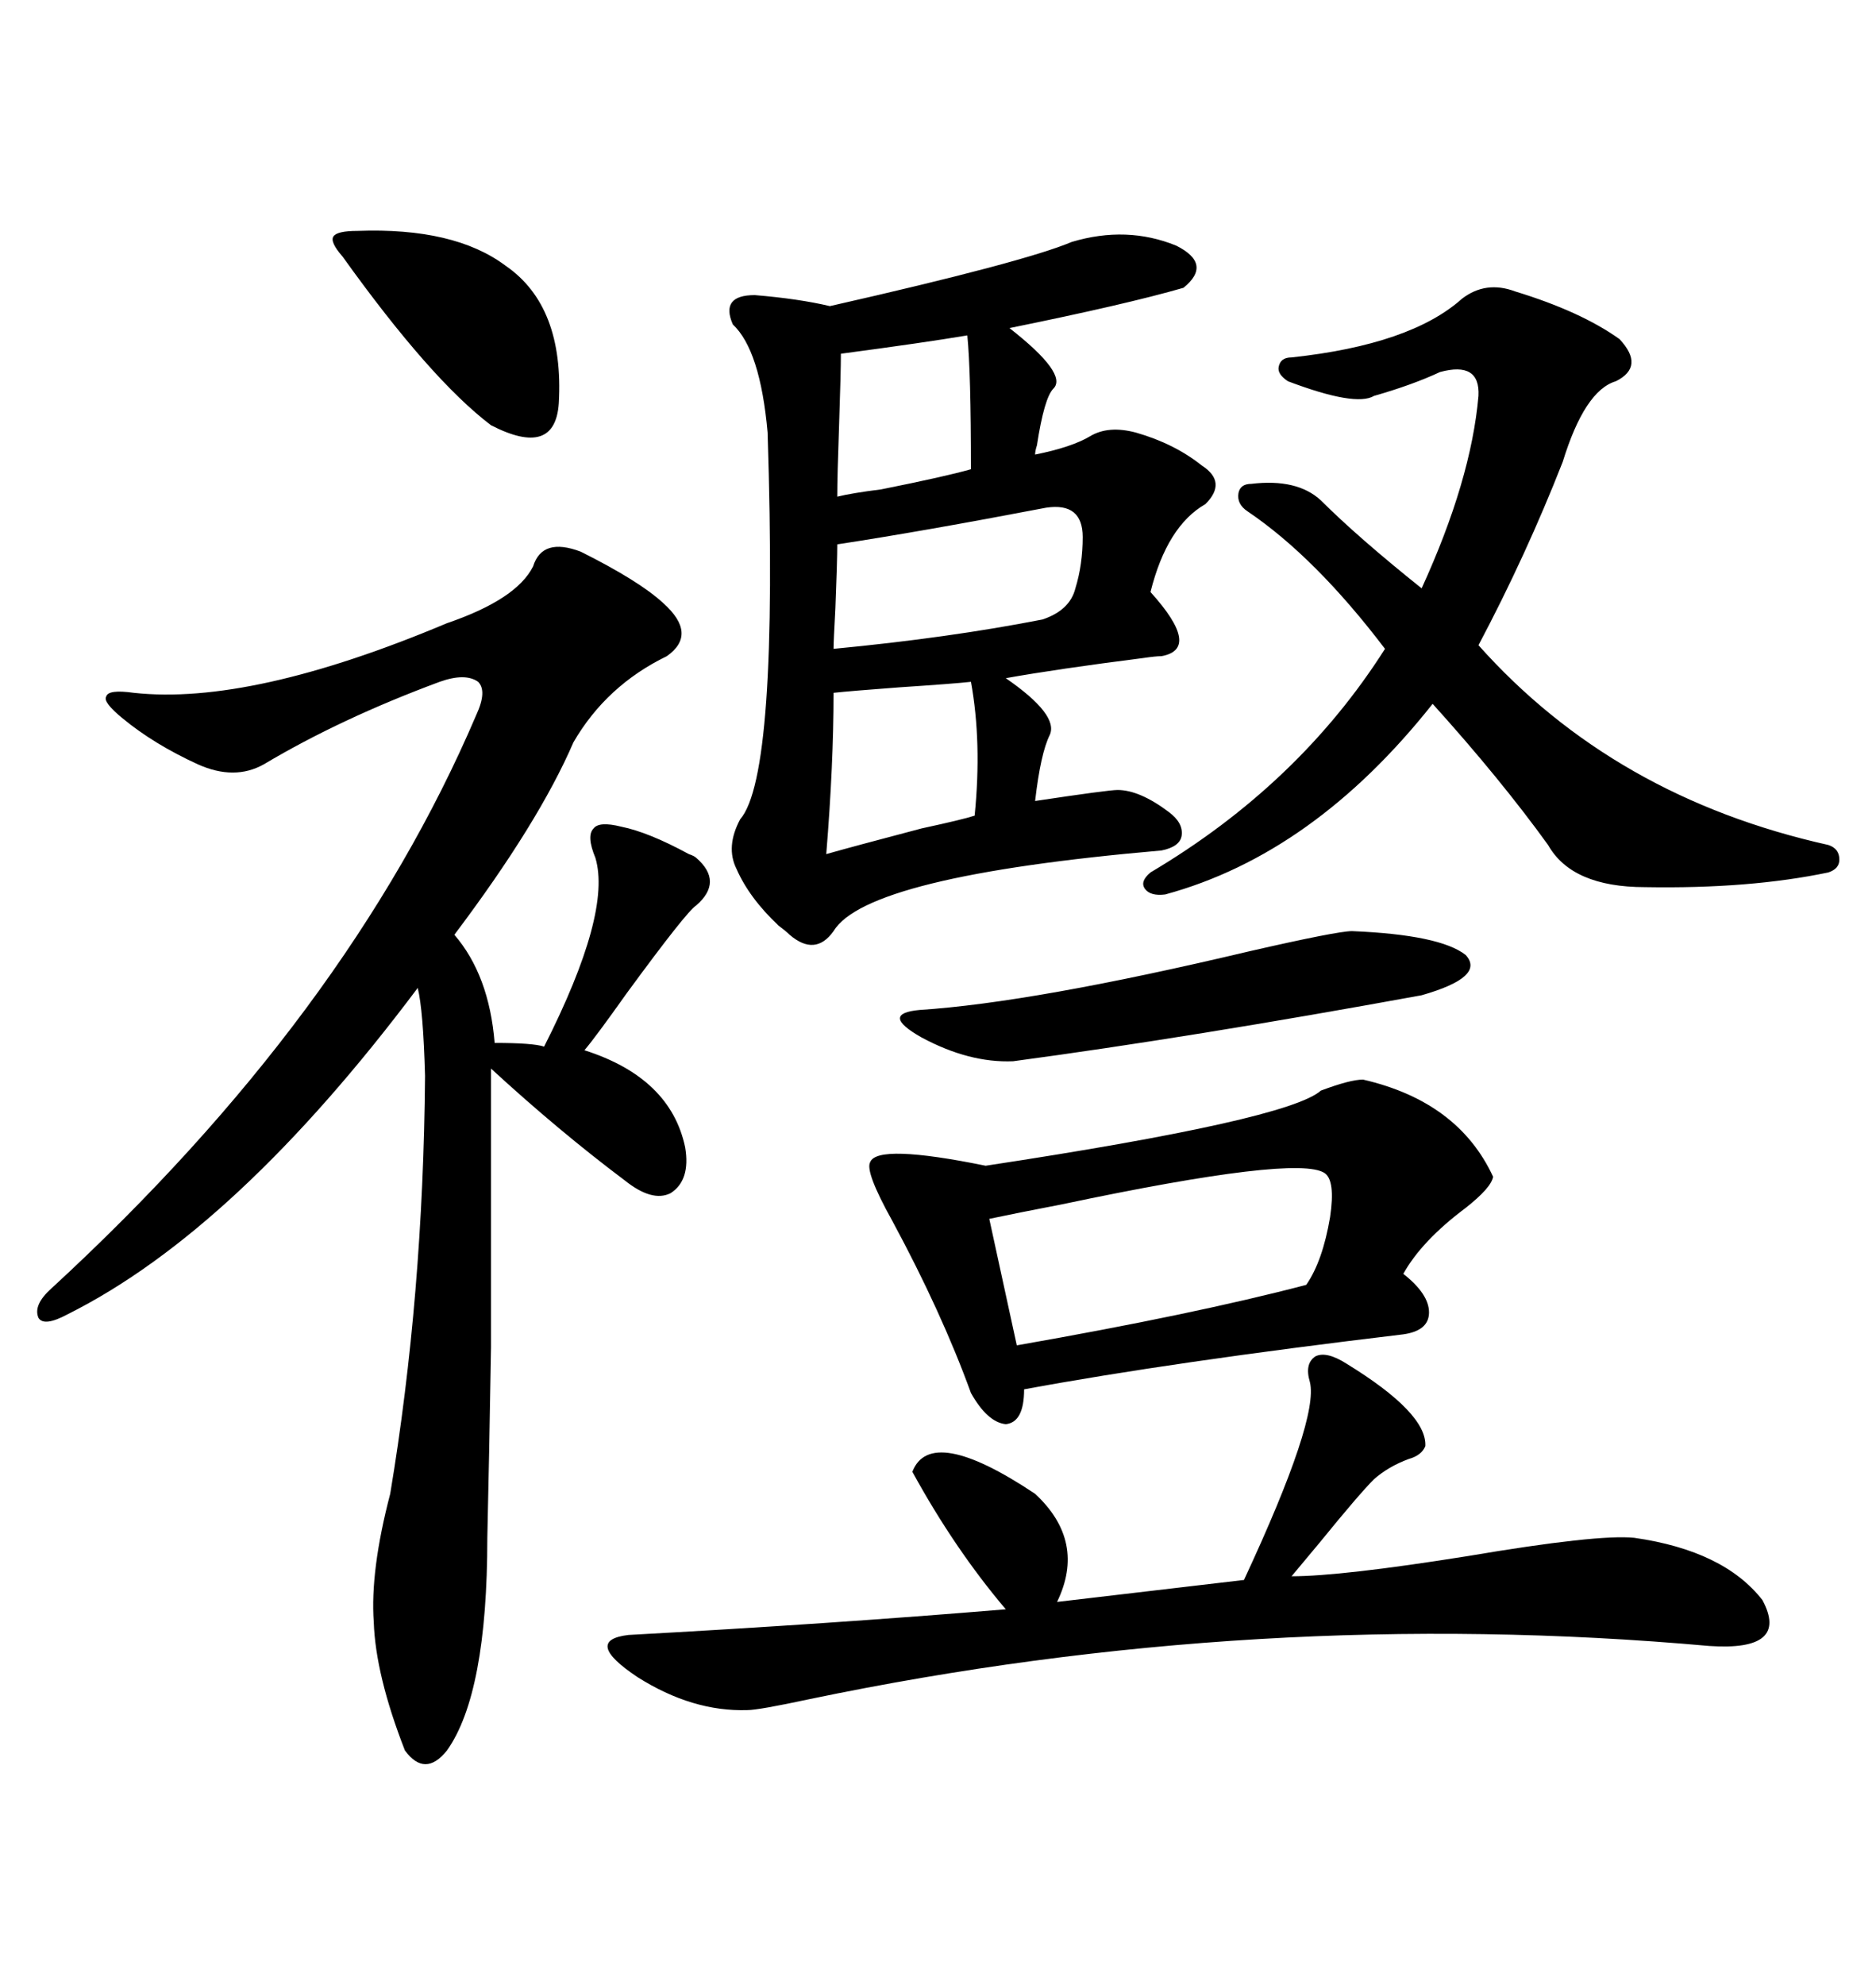 <svg xmlns="http://www.w3.org/2000/svg" xmlns:xlink="http://www.w3.org/1999/xlink" width="300" height="317.285"><path d="M171.39 38.67L171.39 38.67Q180.18 36.04 188.09 39.26L188.09 39.26Q193.95 42.19 189.26 46.00L189.26 46.00Q180.18 48.63 161.43 52.44L161.43 52.44Q170.80 59.77 168.46 62.11L168.46 62.11Q166.99 63.57 165.82 71.19L165.82 71.19Q165.53 72.07 165.53 72.66L165.53 72.66Q171.39 71.48 174.32 69.73L174.32 69.73Q177.25 67.97 181.64 69.14L181.64 69.14Q187.79 70.90 192.19 74.41L192.19 74.41Q196.29 77.05 192.77 80.57L192.77 80.57Q186.62 84.08 183.98 94.63L183.98 94.63Q192.19 103.71 185.74 104.88L185.74 104.88Q184.86 104.88 182.81 105.18L182.81 105.18Q169.04 106.93 160.84 108.40L160.84 108.40Q169.34 114.26 167.87 117.48L167.87 117.48Q166.41 120.41 165.53 128.03L165.53 128.03Q177.25 126.27 178.71 126.27L178.71 126.27Q182.23 126.27 186.91 129.79L186.91 129.79Q189.26 131.54 188.96 133.59L188.96 133.59Q188.67 135.35 185.74 135.94L185.74 135.94Q138.57 140.04 133.30 148.83L133.30 148.83Q130.37 152.93 126.27 149.41L126.27 149.41Q125.68 148.83 124.51 147.95L124.51 147.95Q119.82 143.55 117.77 138.87L117.77 138.87Q116.02 135.35 118.36 130.96L118.36 130.96Q124.51 123.93 122.75 69.14L122.75 69.14Q121.58 55.96 117.19 51.86L117.19 51.86Q115.14 47.17 120.70 47.17L120.70 47.17Q127.73 47.75 132.71 48.93L132.71 48.93Q163.77 41.89 171.39 38.67ZM92.87 88.18L92.87 88.18Q102.25 92.87 106.05 96.39L106.05 96.39Q111.62 101.37 106.64 104.88L106.64 104.88Q96.97 109.57 91.70 118.65L91.70 118.65Q86.13 131.54 72.66 149.41L72.66 149.41Q78.22 155.86 79.10 166.70L79.10 166.70Q85.25 166.70 87.01 167.29L87.01 167.29Q97.85 145.90 95.21 137.11L95.21 137.11Q93.75 133.59 94.92 132.42L94.92 132.42Q95.80 131.25 99.32 132.13L99.32 132.13Q103.71 133.01 110.16 136.52L110.16 136.52Q111.04 136.82 111.33 137.11L111.33 137.11Q115.72 140.92 111.33 144.73L111.33 144.73Q109.86 145.61 100.20 158.79L100.20 158.79Q95.21 165.82 93.46 167.87L93.46 167.87Q107.23 172.27 109.57 183.40L109.57 183.40Q110.45 188.67 107.23 190.72L107.23 190.72Q104.30 192.19 99.90 188.67L99.90 188.67Q89.36 180.76 78.52 170.80L78.52 170.80Q78.52 198.93 78.52 215.33L78.52 215.33Q78.22 233.50 77.93 245.80L77.93 245.80Q77.93 270.70 71.48 279.79L71.48 279.79Q67.97 284.18 64.75 279.79L64.75 279.79Q60.06 267.77 59.77 259.28L59.77 259.28Q59.18 251.07 62.40 238.77L62.40 238.77Q67.68 207.13 67.97 171.97L67.97 171.97Q67.68 161.43 66.80 157.91L66.80 157.91Q37.79 196.58 10.84 210.06L10.84 210.06Q7.03 212.11 6.15 210.64L6.15 210.64Q5.27 208.59 8.20 205.96L8.20 205.96Q55.66 162.30 76.17 114.26L76.17 114.26Q77.93 110.45 76.46 108.98L76.46 108.98Q74.41 107.52 70.31 108.98L70.31 108.98Q54.49 114.84 42.19 122.17L42.19 122.17Q37.50 124.80 31.64 122.17L31.64 122.17Q24.61 118.95 19.63 114.84L19.63 114.84Q16.41 112.21 16.99 111.33L16.99 111.33Q17.29 110.16 21.39 110.74L21.39 110.74Q40.14 112.79 71.48 99.61L71.48 99.61Q82.62 95.80 85.25 90.53L85.25 90.53Q86.72 85.84 92.87 88.18ZM217.97 172.56L217.97 172.56Q233.20 176.07 238.77 188.09L238.77 188.09Q238.48 189.84 234.38 193.07L234.38 193.07Q227.34 198.34 224.41 203.61L224.41 203.61Q228.52 206.84 228.52 209.77L228.52 209.77Q228.52 212.70 224.41 213.28L224.41 213.28Q187.50 217.68 163.77 222.07L163.77 222.07Q163.77 227.34 160.84 227.64L160.84 227.64Q157.91 227.34 155.27 222.66L155.27 222.66Q150.59 209.77 142.68 195.12L142.68 195.12Q138.28 187.21 139.16 185.74L139.16 185.74Q140.33 182.81 157.62 186.33L157.62 186.33Q205.96 179.00 211.23 174.32L211.23 174.32Q215.92 172.56 217.97 172.56ZM215.33 217.97L215.33 217.97Q228.22 225.88 227.93 231.15L227.93 231.15Q227.34 232.62 225.29 233.20L225.29 233.20Q222.07 234.38 219.73 236.43L219.73 236.43Q217.38 238.77 210.94 246.68L210.94 246.68Q208.01 250.20 206.54 251.95L206.54 251.95Q214.45 251.95 234.67 248.73L234.67 248.73Q255.47 245.21 261.33 245.80L261.33 245.80Q275.68 247.85 281.84 255.76L281.84 255.76Q286.23 263.96 273.34 263.09L273.34 263.09Q201.27 256.64 129.49 271.58L129.49 271.58Q121.29 273.34 119.53 273.34L119.53 273.34Q110.74 273.63 101.95 268.07L101.95 268.07Q93.16 262.21 100.49 261.33L100.49 261.33Q132.71 259.57 160.84 257.23L160.84 257.23Q152.64 247.56 145.90 235.25L145.90 235.25Q148.83 227.64 165.53 238.77L165.53 238.77Q173.73 246.39 169.04 256.05L169.04 256.05L198.93 252.54Q210.94 226.76 209.47 220.90L209.47 220.90Q208.59 217.97 210.35 216.80L210.35 216.80Q212.11 215.92 215.33 217.97ZM233.79 47.75L233.79 47.75Q237.60 44.82 242.29 46.58L242.29 46.58Q252.83 49.80 258.98 54.20L258.98 54.20Q263.09 58.59 258.40 60.94L258.40 60.94Q253.42 62.40 249.90 73.83L249.90 73.83Q244.04 88.77 236.43 103.13L236.43 103.13Q258.11 127.44 292.38 135.06L292.38 135.06Q294.14 135.64 294.14 137.40L294.14 137.40Q294.14 138.87 292.38 139.45L292.38 139.45Q279.79 142.09 263.09 141.80L263.09 141.80Q251.37 141.80 247.56 135.06L247.56 135.06Q239.94 124.51 229.10 112.50L229.10 112.50Q210.06 136.52 186.33 142.97L186.33 142.97Q183.98 143.26 183.11 142.09L183.11 142.09Q182.23 140.92 183.98 139.45L183.98 139.45Q207.71 125.39 221.48 103.71L221.48 103.71Q210.35 89.06 199.51 81.74L199.51 81.74Q197.75 80.57 198.05 78.81L198.05 78.81Q198.34 77.34 200.10 77.34L200.10 77.34Q207.42 76.46 211.23 79.98L211.23 79.98Q217.09 85.84 227.34 94.04L227.34 94.04Q235.25 76.76 236.43 63.28L236.43 63.28Q236.72 57.71 230.27 59.47L230.27 59.47Q225.88 61.52 219.73 63.28L219.73 63.28Q216.80 65.04 205.96 60.94L205.96 60.94Q204.20 59.77 204.49 58.59L204.49 58.59Q204.79 57.13 206.54 57.13L206.54 57.13Q225.59 55.08 233.79 47.75ZM211.82 187.50L211.82 187.50Q207.42 184.57 169.92 192.48L169.92 192.48Q162.30 193.95 158.20 194.82L158.20 194.82L162.60 215.04Q191.02 210.06 208.89 205.37L208.89 205.37Q211.52 201.56 212.70 194.53L212.70 194.53Q213.57 188.67 211.82 187.50ZM216.21 148.83L216.21 148.83Q230.27 149.41 234.38 152.64L234.38 152.64Q237.60 156.15 227.34 159.08L227.34 159.08Q190.43 165.82 162.01 169.63L162.01 169.63Q154.98 169.92 147.36 165.82L147.36 165.82Q140.63 162.01 147.07 161.43L147.07 161.43Q165.23 160.25 199.80 152.05L199.80 152.05Q213.87 148.83 216.21 148.83ZM57.13 36.91L57.13 36.91Q72.66 36.33 80.86 42.48L80.86 42.48Q90.23 48.93 89.36 64.45L89.36 64.45Q88.77 73.24 78.52 67.97L78.52 67.97Q68.85 60.64 54.79 41.02L54.79 41.02Q52.73 38.67 53.32 37.79L53.32 37.79Q53.91 36.91 57.13 36.91ZM167.29 81.15L167.29 81.15Q147.36 84.96 133.89 87.01L133.89 87.01Q133.89 89.65 133.59 97.27L133.59 97.27Q133.30 102.54 133.30 103.71L133.30 103.71Q151.76 101.95 166.70 99.02L166.70 99.02Q171.09 97.56 171.97 94.04L171.97 94.04Q173.14 90.23 173.14 85.84L173.14 85.84Q173.14 80.27 167.29 81.15ZM155.27 108.98L155.27 108.98Q152.64 109.28 143.85 109.86L143.85 109.86Q135.94 110.45 133.30 110.74L133.30 110.74Q133.30 122.17 132.13 136.52L132.13 136.52Q136.23 135.35 147.36 132.42L147.36 132.42Q154.10 130.96 155.86 130.37L155.86 130.37Q157.03 118.65 155.27 108.98ZM154.69 53.61L154.69 53.61Q147.66 54.79 134.47 56.54L134.47 56.54Q134.47 59.47 134.18 67.97L134.18 67.97Q133.89 76.17 133.89 79.39L133.89 79.39Q136.23 78.81 140.92 78.22L140.92 78.22Q151.17 76.17 155.27 75L155.27 75Q155.27 59.47 154.69 53.61Z"/></svg>
